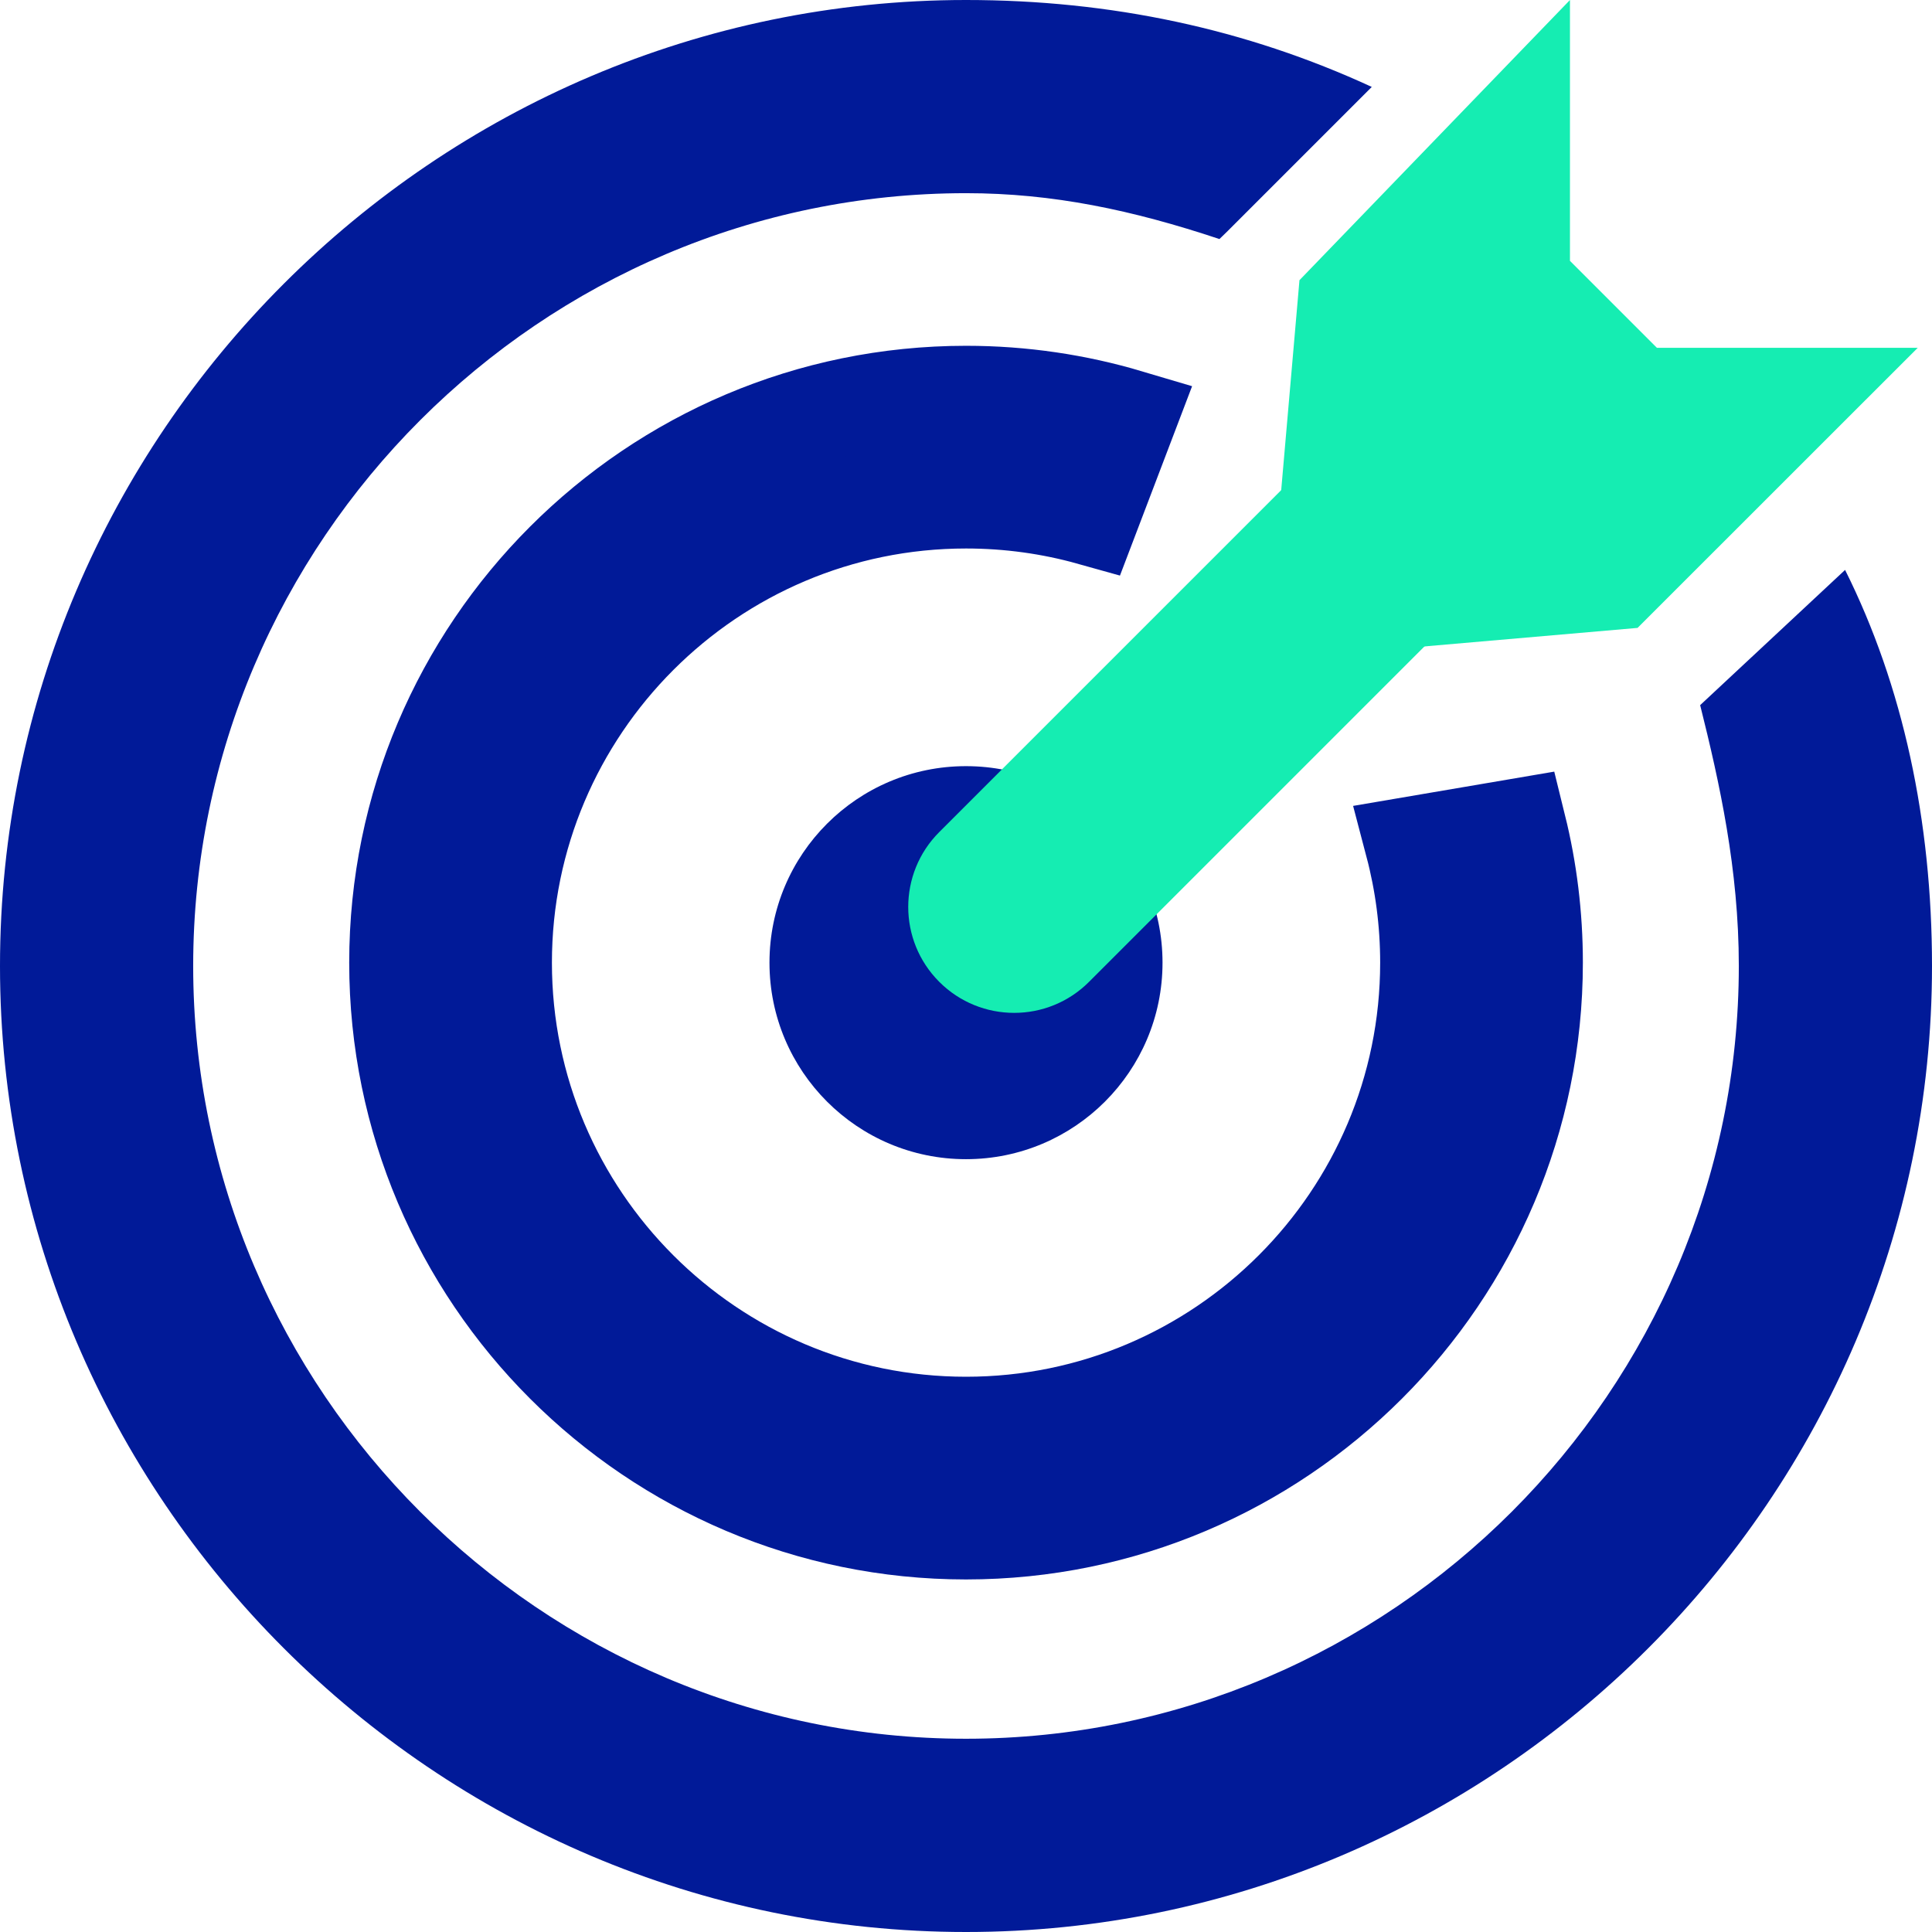 <svg width="100" height="100" viewBox="0 0 100 100" fill="none" xmlns="http://www.w3.org/2000/svg">
<g clip-path="url(#clip0_239_513)">
<path d="M95.501 29.499L88 36.498C89.001 40.499 90.001 44.998 90.001 49.996C90.001 71.995 71.999 89.997 50 89.997C28.001 89.997 9.999 72.003 9.999 50C9.999 27.997 28.001 9.999 50 9.999C54.499 9.999 58.618 10.874 63.118 12.373L63.502 12L71.003 4.499C64.503 1.499 57.5 0 50 0C22.501 0 0 22.501 0 50C0 77.499 22.501 100 50 100C77.499 100 100 77.499 100 50C100 42.5 98.501 35.501 95.501 29.499Z" fill="#011A98"/>
<path d="M78.578 42.794L73.149 43.719C73.662 45.669 73.937 47.717 73.937 49.827C73.937 63.024 63.2 73.76 50 73.76C36.8 73.76 26.067 63.024 26.067 49.827C26.067 36.631 36.804 25.89 50 25.89C52.232 25.89 54.398 26.196 56.445 26.769L58.407 21.618C55.743 20.826 52.923 20.398 50 20.398C33.775 20.398 20.575 33.599 20.575 49.827C20.575 66.056 33.775 79.252 50 79.252C66.225 79.252 79.429 66.052 79.429 49.827C79.429 47.403 79.135 45.049 78.578 42.794Z" fill="#011A98" stroke="#011A98" stroke-width="5" stroke-miterlimit="10"/>
<path d="M50 59.999C55.618 59.999 60.172 55.445 60.172 49.827C60.172 44.21 55.618 39.656 50 39.656C44.382 39.656 39.828 44.21 39.828 49.827C39.828 55.445 44.382 59.999 50 59.999Z" fill="#011A98"/>
<path d="M99.263 18.002L84.76 32.5L73.38 33.489C71.391 30.649 68.916 28.174 66.072 26.189L66.26 26L67.26 14.503L81.261 0V13.502L85.76 18.002H99.263Z" fill="#15EDB2"/>
<path d="M74.852 24.586L74.85 24.584C72.71 22.443 69.24 22.443 67.1 24.584L48.615 43.068C46.475 45.209 46.475 48.678 48.615 50.819L48.617 50.821C50.758 52.961 54.227 52.961 56.368 50.821L74.852 32.336C76.993 30.196 76.993 26.727 74.852 24.586Z" fill="#15EDB2"/>
</g>
<defs>
<clipPath id="clip0_239_513">
<rect width="100" height="100" fill="white"/>
</clipPath>
</defs>
</svg>
